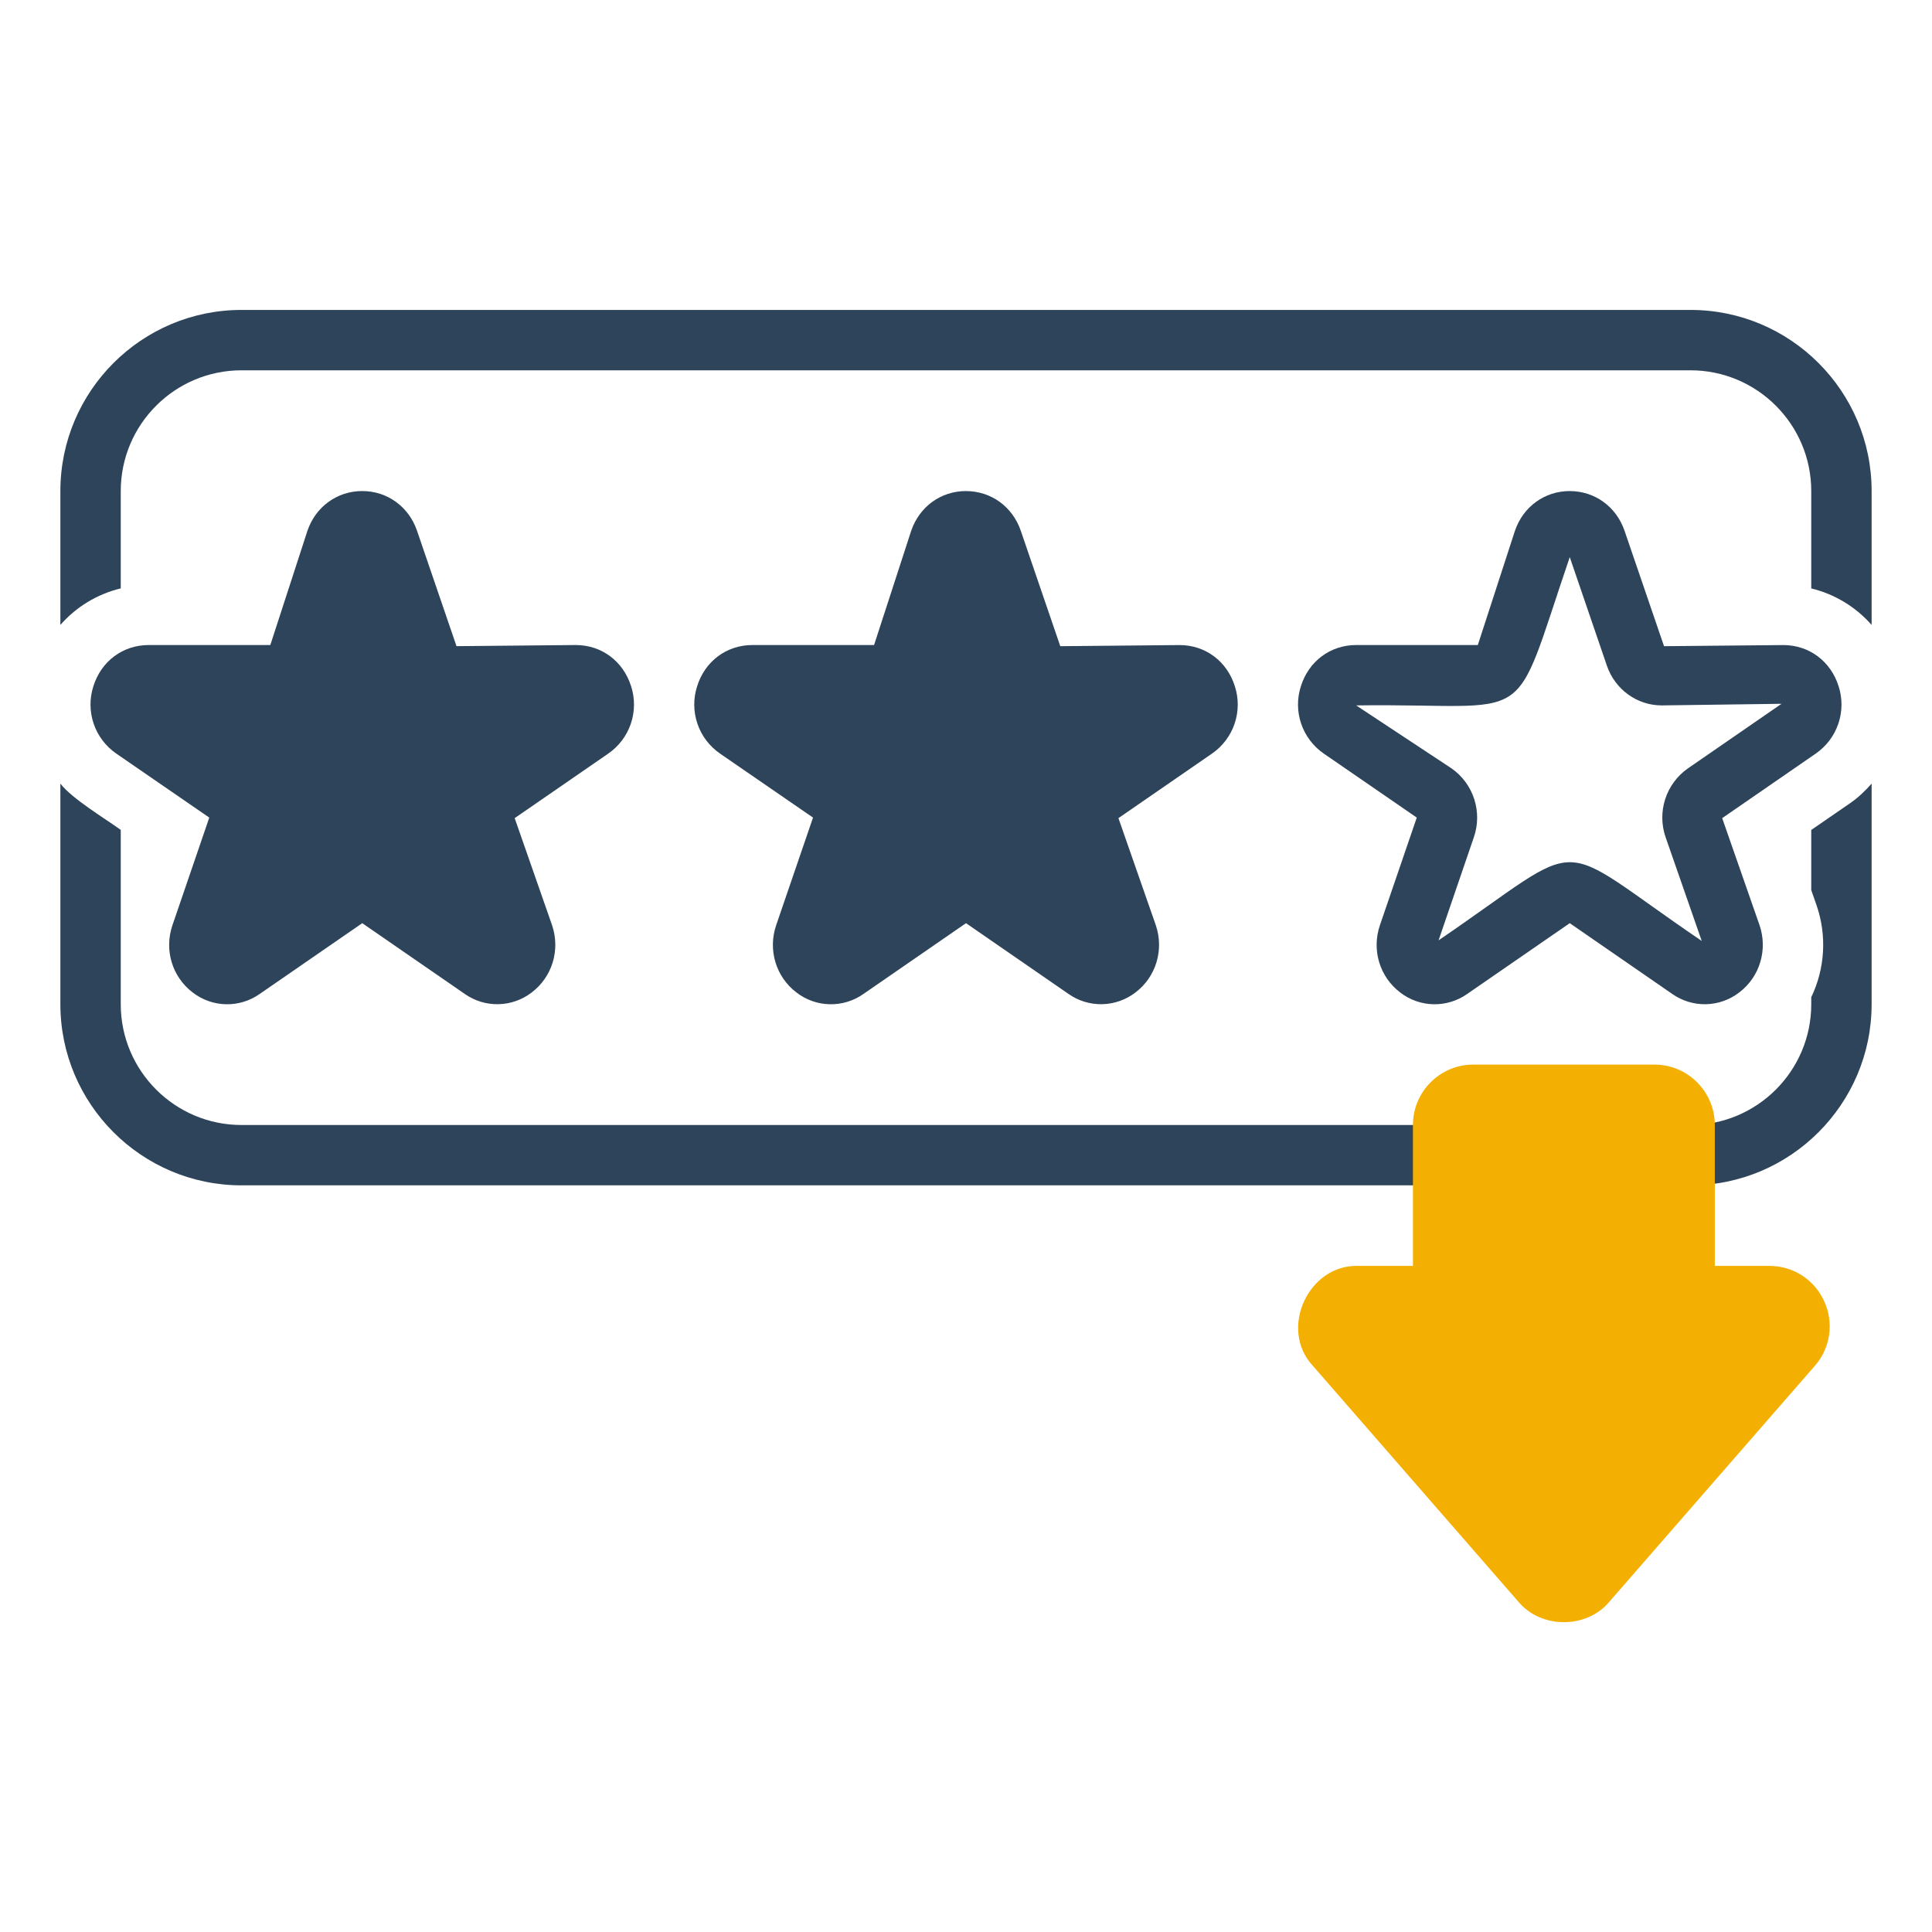 <?xml version="1.0" encoding="UTF-8"?> <svg xmlns="http://www.w3.org/2000/svg" width="60" height="60" viewBox="0 0 60 60" fill="none"><path d="M30 15.25C29.221 15.25 28.554 15.734 28.298 16.484L27.145 20.032H23.367C22.565 20.032 21.891 20.536 21.649 21.315C21.528 21.692 21.531 22.099 21.659 22.475C21.786 22.851 22.032 23.175 22.358 23.401L25.249 25.391L24.105 28.732C23.843 29.499 24.096 30.338 24.734 30.822C25.03 31.051 25.392 31.18 25.767 31.188C26.141 31.196 26.509 31.084 26.815 30.868L30 28.67L33.183 30.867C33.49 31.083 33.857 31.195 34.232 31.186C34.606 31.178 34.968 31.049 35.265 30.82C35.902 30.337 36.155 29.498 35.894 28.731L34.734 25.408L37.642 23.402C37.968 23.176 38.214 22.851 38.341 22.476C38.469 22.1 38.472 21.693 38.351 21.316C38.109 20.538 37.435 20.033 36.633 20.033L32.928 20.068L31.702 16.485C31.446 15.735 30.778 15.251 30 15.251L30 15.25ZM48.75 15.25C47.971 15.25 47.304 15.734 47.048 16.484L45.895 20.032H42.117C41.315 20.032 40.641 20.536 40.399 21.315C40.278 21.692 40.281 22.099 40.409 22.475C40.536 22.851 40.782 23.175 41.108 23.401L43.999 25.391L42.855 28.732C42.593 29.499 42.846 30.338 43.484 30.822C43.78 31.051 44.142 31.18 44.517 31.188C44.891 31.196 45.259 31.084 45.565 30.868L48.75 28.67L51.932 30.867C52.239 31.083 52.606 31.195 52.981 31.187C53.356 31.178 53.718 31.05 54.015 30.82C54.652 30.337 54.905 29.498 54.644 28.731L53.484 25.408L56.392 23.402C56.718 23.176 56.964 22.851 57.091 22.476C57.219 22.1 57.222 21.693 57.101 21.316C56.859 20.538 56.185 20.033 55.383 20.033L51.678 20.068L50.452 16.485C50.196 15.735 49.528 15.251 48.751 15.251L48.75 15.25ZM51.605 21.907L55.327 21.857L52.418 23.864C52.087 24.096 51.84 24.43 51.715 24.815C51.59 25.201 51.594 25.616 51.726 25.998L52.849 29.222C48.075 25.981 49.449 25.95 44.676 29.203L45.773 25.998C45.905 25.615 45.908 25.2 45.783 24.815C45.658 24.429 45.411 24.095 45.079 23.863L42.117 21.907C47.776 21.829 46.887 22.772 48.75 17.302L49.904 20.675C50.157 21.412 50.841 21.907 51.605 21.907Z" fill="#2E445A"></path><path d="M57.455 24.945L56.25 25.775V27.643L56.415 28.114C56.738 29.051 56.679 30.077 56.25 30.97V31.188C56.25 33.256 54.568 34.938 52.5 34.938H7.5C5.432 34.938 3.75 33.256 3.75 31.188V25.773C3.262 25.42 2.241 24.809 1.875 24.336V31.187C1.875 34.288 4.398 36.812 7.5 36.812H52.5C55.602 36.812 58.125 34.288 58.125 31.187V24.336C57.928 24.559 57.71 24.769 57.455 24.945ZM52.5 9.625H7.5C4.398 9.625 1.875 12.147 1.875 15.25V19.407C2.368 18.845 3.023 18.448 3.75 18.273V15.25C3.75 13.181 5.432 11.5 7.5 11.5H52.5C54.568 11.5 56.25 13.181 56.25 15.25V18.274C56.977 18.45 57.631 18.846 58.125 19.408V15.25C58.125 12.147 55.602 9.625 52.5 9.625Z" fill="#2E445A"></path><path d="M19.6 21.315C19.358 20.537 18.684 20.032 17.882 20.032L14.177 20.067L12.951 16.483C12.695 15.734 12.027 15.25 11.25 15.25C10.472 15.25 9.804 15.734 9.548 16.483L8.395 20.032H4.617C3.815 20.032 3.141 20.536 2.899 21.315C2.778 21.692 2.781 22.099 2.909 22.475C3.036 22.851 3.282 23.175 3.608 23.401L6.499 25.391L5.356 28.732C5.093 29.499 5.346 30.338 5.984 30.822C6.28 31.051 6.642 31.18 7.017 31.188C7.391 31.196 7.759 31.084 8.065 30.868L11.25 28.67L14.433 30.867C14.74 31.083 15.107 31.195 15.482 31.186C15.856 31.178 16.218 31.049 16.515 30.82C17.152 30.337 17.405 29.498 17.144 28.731L15.984 25.408L18.892 23.402C19.218 23.176 19.464 22.851 19.591 22.476C19.719 22.1 19.722 21.693 19.601 21.316L19.6 21.315Z" fill="#2E445A"></path><path d="M56.652 40.413C56.505 40.084 56.265 39.804 55.962 39.609C55.659 39.414 55.306 39.312 54.946 39.314H53.255V34.938C53.255 33.903 52.413 33.062 51.38 33.062H45.755C44.721 33.062 43.88 33.903 43.88 34.938V39.314H42.19C40.63 39.258 39.706 41.281 40.776 42.421L47.154 49.742C47.86 50.59 49.275 50.591 49.981 49.742L56.358 42.421C56.597 42.151 56.752 41.817 56.804 41.46C56.856 41.104 56.803 40.739 56.652 40.413Z" fill="#F4AF03"></path></svg> 